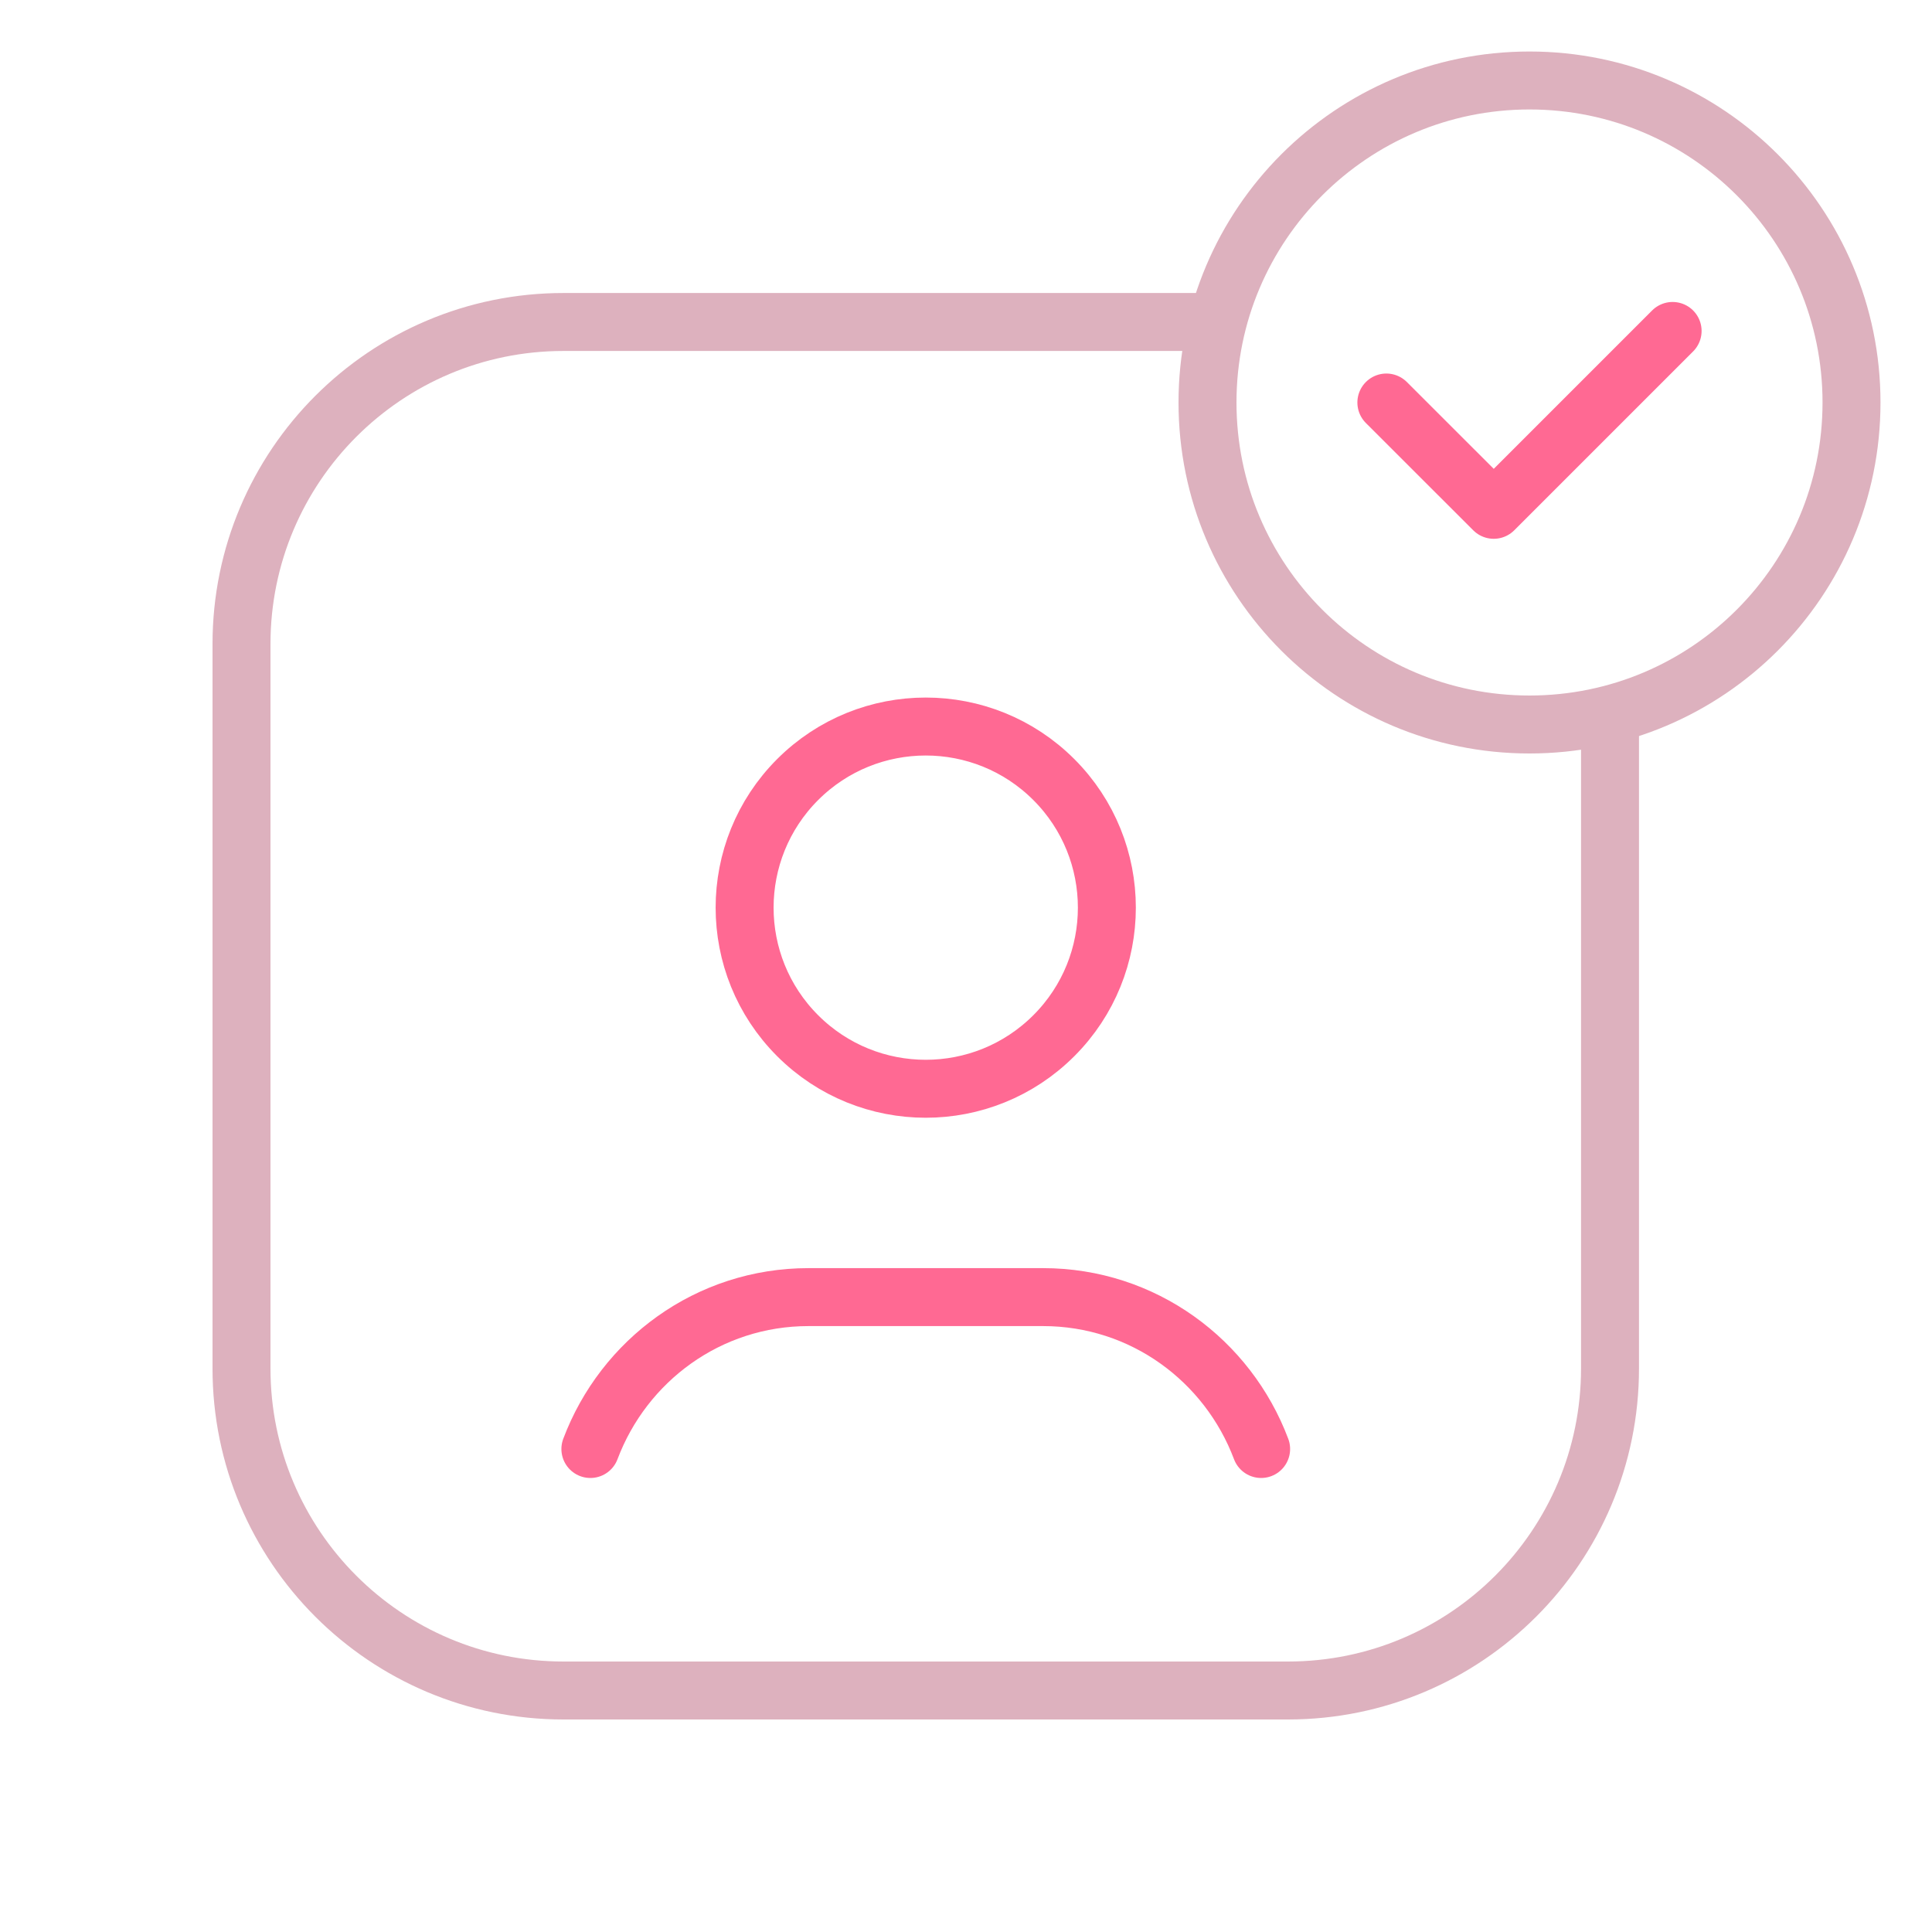 <?xml version="1.0" encoding="UTF-8"?>
<svg xmlns="http://www.w3.org/2000/svg" width="50" height="50" viewBox="0 0 50 50" fill="none">
  <path d="M27.273 20.175C29.103 22.006 29.103 24.974 27.273 26.804C25.442 28.635 22.474 28.635 20.643 26.804C18.813 24.974 18.813 22.006 20.643 20.175C22.474 18.345 25.442 18.345 27.273 20.175" stroke="#FF6993" stroke-width="1.5" stroke-linecap="round" stroke-linejoin="round"></path>
  <path d="M32.638 37.5C31.775 35.208 29.585 33.569 26.992 33.569H20.925C18.331 33.569 16.142 35.208 15.279 37.5" stroke="#FF6993" stroke-width="1.5" stroke-linecap="round" stroke-linejoin="round"></path>
  <path d="M39.583 18.75C34.981 18.75 31.25 15.019 31.25 10.417C31.25 5.815 34.981 2.083 39.583 2.083C44.188 2.083 47.917 5.815 47.917 10.417C47.917 15.019 44.188 18.75 39.583 18.75" stroke="#DDB1BE" stroke-width="1.5" stroke-linecap="round" stroke-linejoin="round"></path>
  <path d="M43.287 8.565L38.658 13.194L35.879 10.417" stroke="#FF6993" stroke-width="1.5" stroke-linecap="round" stroke-linejoin="round"></path>
  <path d="M31.25 8.333H14.583C9.981 8.333 6.25 12.065 6.25 16.667V35.417C6.25 40.019 9.981 43.75 14.583 43.75H33.333C37.935 43.75 41.667 40.019 41.667 35.417V18.75" stroke="#DDB1BE" stroke-width="1.5" stroke-linecap="round" stroke-linejoin="round"></path>
</svg>
